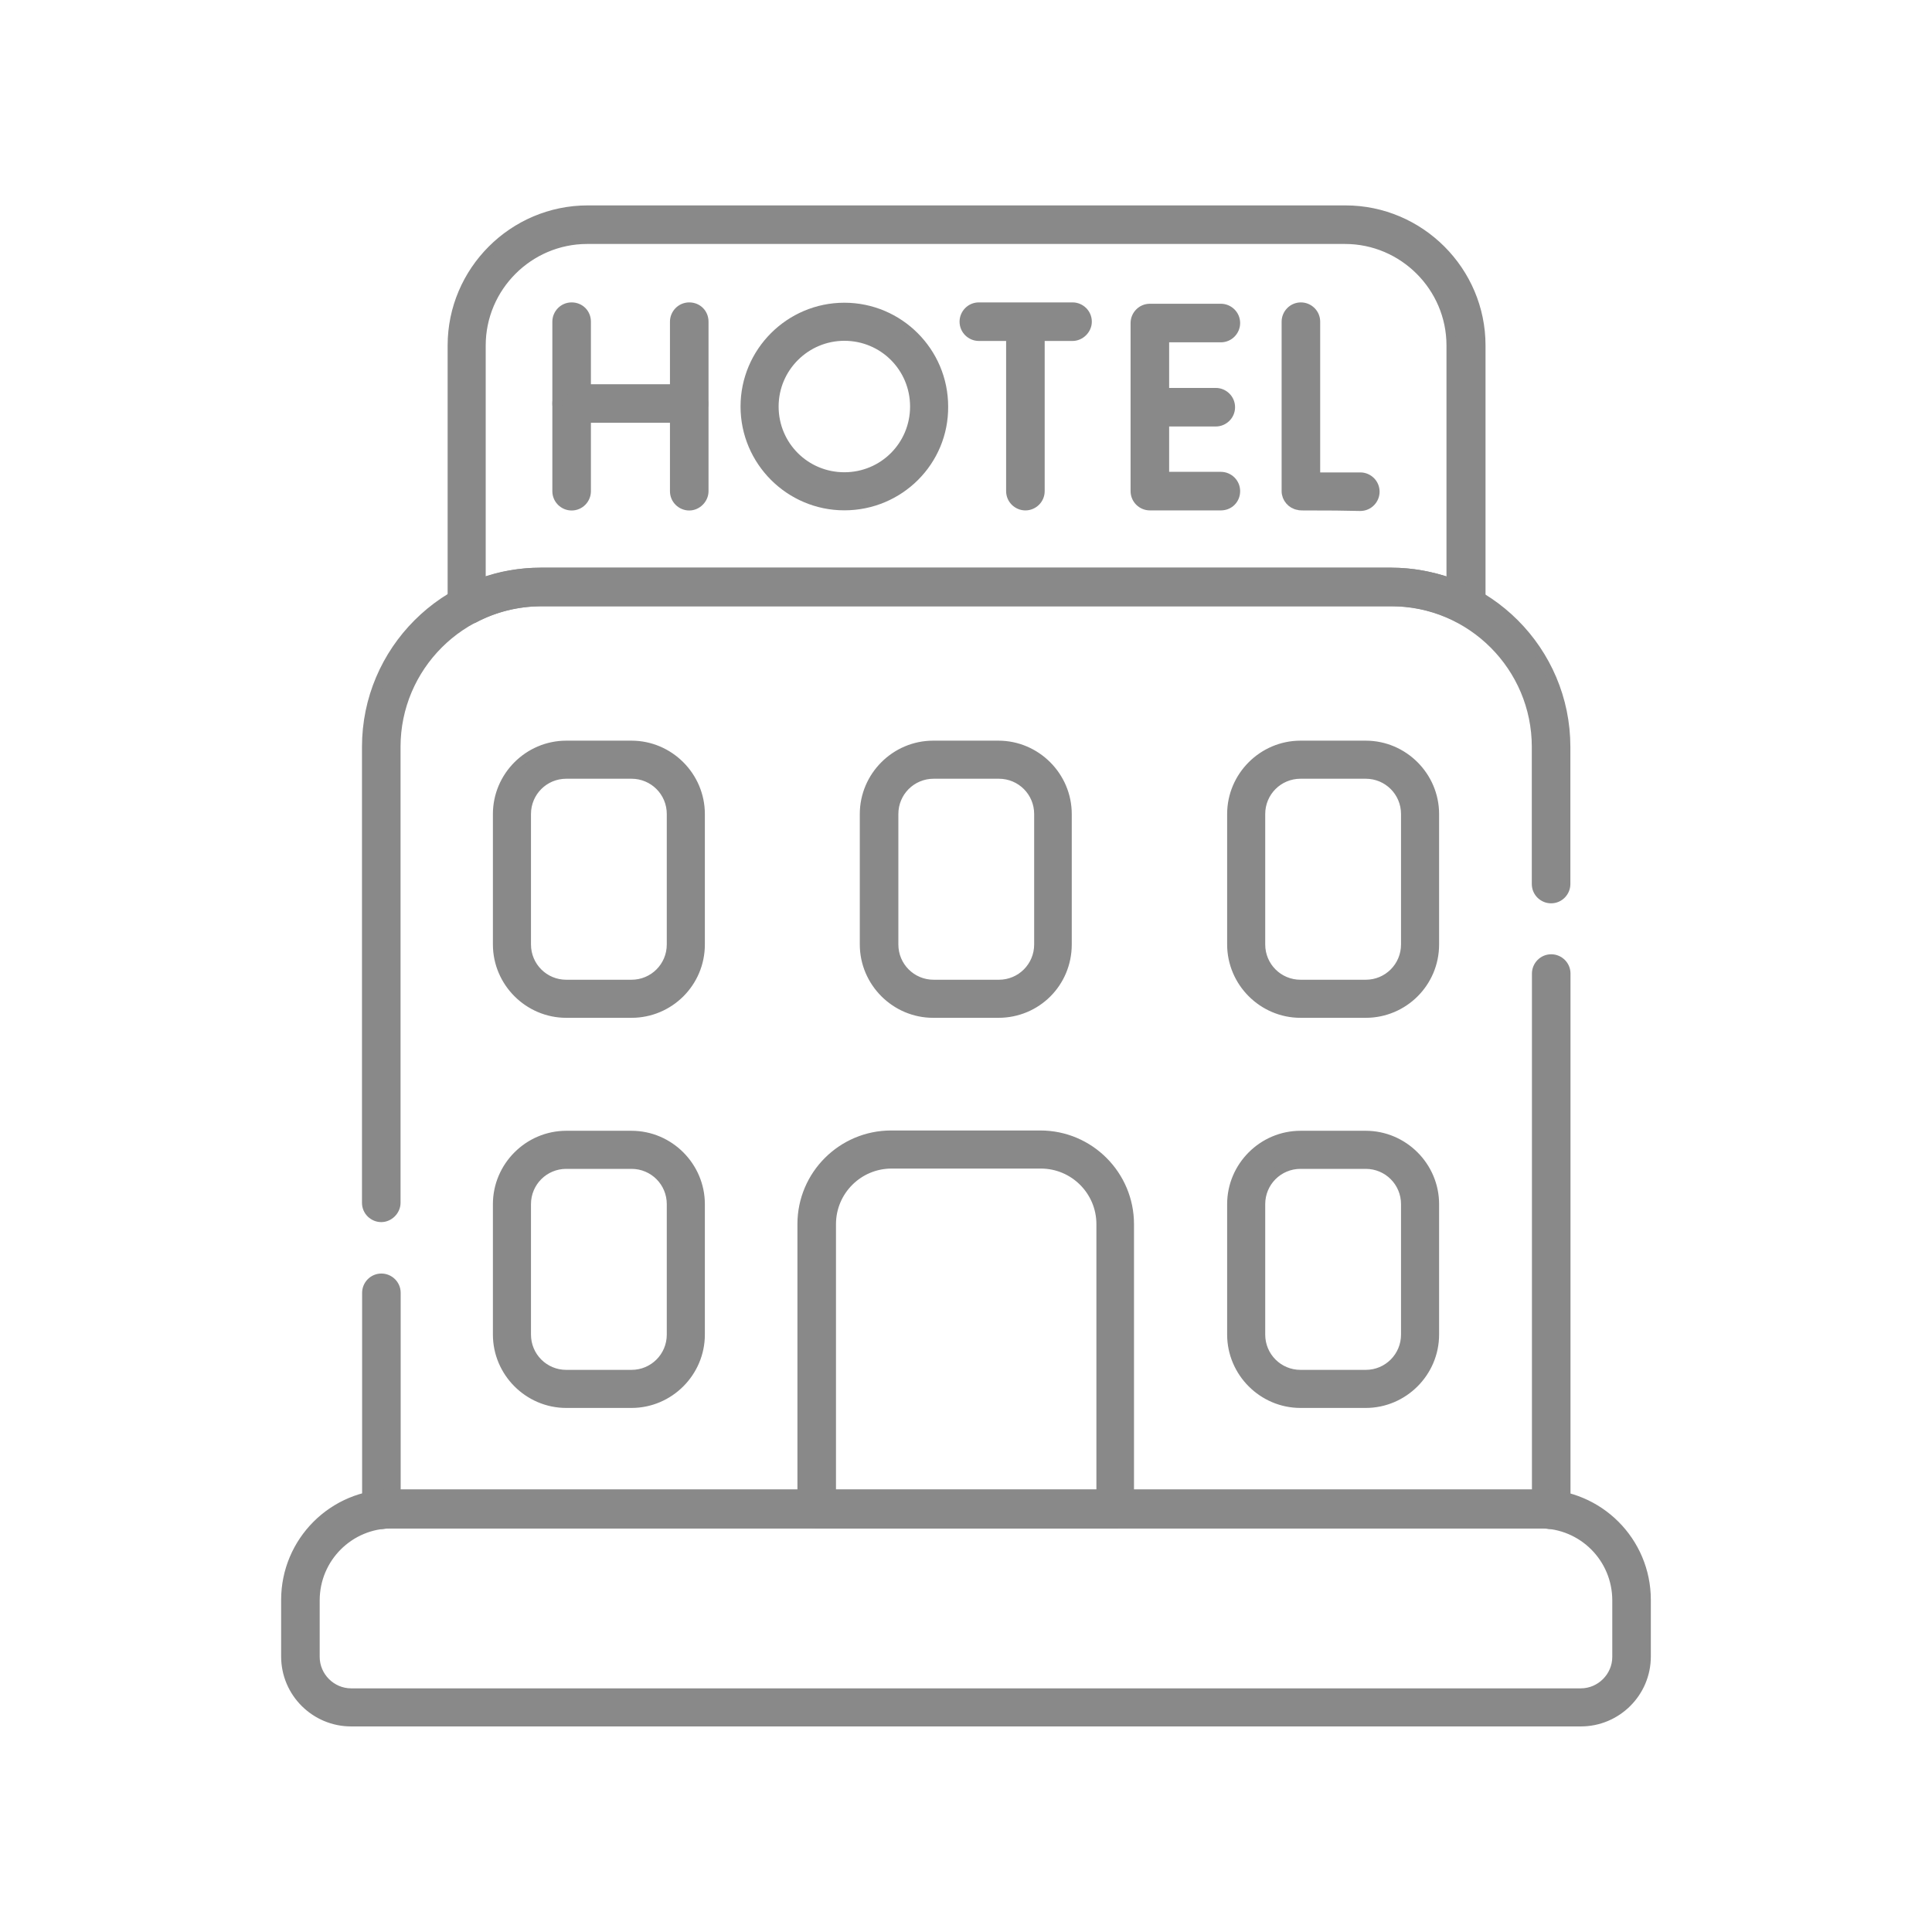 <svg xmlns="http://www.w3.org/2000/svg" xmlns:xlink="http://www.w3.org/1999/xlink" id="Capa_1" x="0px" y="0px" viewBox="0 0 400 400" style="enable-background:new 0 0 400 400;" xml:space="preserve"><style type="text/css">	.st0{fill:#898989;stroke:#898989;stroke-width:1.984;stroke-miterlimit:10;}</style><g id="g2197">	<g id="g2203" transform="translate(143.842,194.508)">		<g id="path2205">			<path class="st0" d="M-13.1,96h-13.5c-7.8,0-14.2-6.4-14.2-14.2v-27c0-7.8,6.4-14.2,14.2-14.2h13.5c7.8,0,14.2,6.4,14.2,14.2v27     C1.1,89.6-5.3,96-13.1,96z M-26.6,46.5c-4.6,0-8.3,3.7-8.3,8.3v27c0,4.6,3.7,8.3,8.3,8.3h13.5c4.6,0,8.3-3.7,8.3-8.3v-27     c0-4.6-3.7-8.3-8.3-8.3C-13.1,46.5-26.6,46.5-26.6,46.5z"></path>		</g>	</g>	<g id="g2207" transform="translate(143.842,325.137)">		<g id="path2209">			<path class="st0" d="M-13.1-115.4h-13.5c-7.8,0-14.2-6.4-14.2-14.2v-27c0-7.8,6.4-14.2,14.2-14.2h13.5c7.8,0,14.2,6.4,14.2,14.2     v27C1.1-121.7-5.3-115.4-13.1-115.4z M-26.6-164.9c-4.6,0-8.3,3.7-8.3,8.3v27c0,4.6,3.7,8.3,8.3,8.3h13.5c4.6,0,8.3-3.7,8.3-8.3     v-27c0-4.6-3.7-8.3-8.3-8.3H-26.6z"></path>		</g>	</g>	<g id="g2211" transform="translate(266.904,325.137)">		<g id="path2213">			<path class="st0" d="M-60.2-115.4h-13.5c-7.8,0-14.2-6.4-14.2-14.2v-27c0-7.8,6.4-14.2,14.2-14.2h13.5c7.8,0,14.2,6.4,14.2,14.2     v27C-46-121.7-52.3-115.4-60.2-115.4z M-73.6-164.9c-4.6,0-8.3,3.7-8.3,8.3v27c0,4.6,3.7,8.3,8.3,8.3h13.5c4.6,0,8.3-3.7,8.3-8.3     v-27c0-4.6-3.7-8.3-8.3-8.3H-73.6z"></path>		</g>	</g>	<g id="g2215" transform="translate(368.158,194.508)">		<g id="path2217">			<path class="st0" d="M-85.4,96h-13.5c-7.8,0-14.2-6.4-14.2-14.2v-27c0-7.8,6.4-14.2,14.2-14.2h13.5c7.8,0,14.2,6.4,14.2,14.2v27     C-71.2,89.6-77.6,96-85.4,96z M-98.9,46.5c-4.6,0-8.3,3.7-8.3,8.3v27c0,4.6,3.7,8.3,8.3,8.3h13.5c4.6,0,8.3-3.7,8.3-8.3v-27     c0-4.6-3.7-8.3-8.3-8.3C-85.4,46.5-98.9,46.5-98.9,46.5z"></path>		</g>	</g>	<g id="g2219" transform="translate(368.158,325.137)">		<g id="path2221">			<path class="st0" d="M-85.4-115.4h-13.5c-7.8,0-14.2-6.4-14.2-14.2v-27c0-7.8,6.4-14.2,14.2-14.2h13.5c7.8,0,14.2,6.4,14.2,14.2     v27C-71.2-121.7-77.6-115.4-85.4-115.4z M-98.9-164.9c-4.6,0-8.3,3.7-8.3,8.3v27c0,4.6,3.7,8.3,8.3,8.3h13.5     c4.6,0,8.3-3.7,8.3-8.3v-27c0-4.6-3.7-8.3-8.3-8.3H-98.9z"></path>		</g>	</g>	<g id="g2223" transform="translate(368.238,472)">		<g id="path2225">			<path class="st0" d="M-95.2-367.3c-3.8,0-4,0-4.2-0.1c-1.4-0.2-2.5-1.5-2.5-2.9v-35.1c0-1.6,1.3-3,3-3c1.6,0,3,1.3,3,3v32.2     c2.6,0,6.5,0,9.3,0l0,0c1.6,0,3,1.3,3,3c0,1.6-1.3,3-3,3C-90.6-367.3-93.3-367.3-95.2-367.3z"></path>		</g>	</g>	<g id="g2227" transform="translate(123.85,472)">		<g id="path2229">			<path class="st0" d="M-5.5-367.3c-1.6,0-3-1.3-3-3v-35.1c0-1.6,1.3-3,3-3s3,1.3,3,3v35.1C-2.5-368.7-3.8-367.3-5.5-367.3z"></path>		</g>	</g>	<g id="g2231" transform="translate(163.2,472)">		<g id="path2233">			<path class="st0" d="M-20.5-367.3c-1.6,0-3-1.3-3-3v-35.1c0-1.6,1.3-3,3-3s3,1.3,3,3v35.1C-17.5-368.7-18.9-367.3-20.5-367.3z"></path>		</g>	</g>	<g id="g2235" transform="translate(123.85,444.543)">		<g id="path2237">			<path class="st0" d="M18.8-358H-5.5c-1.6,0-3-1.3-3-3s1.3-3,3-3h24.3c1.6,0,3,1.3,3,3S20.5-358,18.8-358z"></path>		</g>	</g>	<g id="g2239" transform="translate(341.466,471.481)">		<g id="path2241">			<path class="st0" d="M-88.7-366.8h-14.7c-1.6,0-3-1.3-3-3v-34.8c0-1.6,1.3-3,3-3h14.7c1.6,0,3,1.3,3,3c0,1.6-1.3,3-3,3h-11.7     v28.8h11.7c1.6,0,3,1.3,3,3S-87-366.8-88.7-366.8z"></path>		</g>	</g>	<g id="g2243" transform="translate(339.715,443.308)">		<g id="path2245">			<path class="st0" d="M-88-356h-13.6c-1.6,0-3-1.3-3-3s1.3-3,3-3H-88c1.6,0,3,1.3,3,3S-86.4-356-88-356z"></path>		</g>	</g>	<g id="g2247" transform="translate(260.259,472)">		<g id="path2249">			<path class="st0" d="M-38.2-402.4h-19.4c-1.6,0-3-1.3-3-3c0-1.6,1.3-3,3-3h19.4c1.6,0,3,1.3,3,3     C-35.2-403.8-36.6-402.4-38.2-402.4z"></path>		</g>	</g>	<g id="g2251" transform="translate(275.898,470.184)">		<g id="path2253">			<path class="st0" d="M-63.6-365.5c-1.6,0-3-1.3-3-3v-34c0-1.6,1.3-3,3-3s3,1.3,3,3v34C-60.6-366.8-62-365.5-63.6-365.5z"></path>		</g>	</g>	<g id="g2255" transform="translate(243.713,443.567)">		<g id="path2257">			<path class="st0" d="M-68.9-338.9c-11.3,0-20.5-9.2-20.5-20.5s9.2-20.5,20.5-20.5s20.5,9.2,20.5,20.5     C-48.3-348.1-57.5-338.9-68.9-338.9z M-68.9-374c-8,0-14.6,6.5-14.6,14.6s6.5,14.6,14.6,14.6s14.6-6.5,14.6-14.6     S-60.8-374-68.9-374z"></path>		</g>	</g>	<g id="g2259" transform="translate(113.57,383.119)">		<g id="path2261">			<path class="st0" d="M-17-254.8c-0.5,0-1.1-0.1-1.5-0.4c-0.9-0.5-1.4-1.5-1.4-2.6v-53.8c0-15.4,12.6-28,28-28H165     c15.4,0,28,12.6,28,28v53.8c0,1-0.5,2-1.4,2.6c-0.9,0.5-2,0.6-2.9,0.1c-4.4-2.3-9.1-3.5-14.1-3.5h-176c-4.9,0-9.8,1.2-14.1,3.5     C-16.1-254.9-16.6-254.8-17-254.8z M-1.6-264.6h176c4.3,0,8.5,0.8,12.5,2.2v-49.2c0-12.1-9.9-22-22-22H8c-12.1,0-22,9.9-22,22     v49.2C-10.1-263.9-5.8-264.6-1.6-264.6z"></path>		</g>	</g>	<g id="g2263" transform="translate(59.964,146.664)">		<g id="path2265">			<path class="st0" d="M261.1,168.9c-0.1,0-0.2,0-0.3,0c-0.6-0.1-1.2-0.1-1.8-0.1H21.1c-0.6,0-1.2,0-1.8,0.1     c-0.8,0.1-1.7-0.2-2.3-0.7c-0.6-0.6-1-1.4-1-2.2v-45c0-1.6,1.3-3,3-3c1.6,0,3,1.3,3,3v41.9h236.2v-108c0-1.6,1.3-3,3-3     c1.6,0,3,1.3,3,3V166c0,0.9-0.4,1.7-1,2.2C262.6,168.6,261.9,168.9,261.1,168.9z"></path>		</g>	</g>	<g id="g2267" transform="translate(452.036,283.532)">		<g id="path2269">			<path class="st0" d="M-373.1-31.5c-1.6,0-3-1.3-3-3v-94.4c0-19.9,16.2-36.1,36.1-36.1h176c19.9,0,36.1,16.2,36.1,36.1v28.4     c0,1.6-1.3,3-3,3c-1.6,0-3-1.3-3-3v-28.4c0-16.6-13.5-30.1-30.1-30.1h-176c-16.6,0-30.1,13.5-30.1,30.1v94.4     C-370.1-32.9-371.5-31.5-373.1-31.5z"></path>		</g>	</g>	<g id="g2271" transform="translate(306.09,73.947)">		<g id="path2273">			<path class="st0" d="M-75.1,241.5H-137c-1.6,0-3-1.3-3-3v-59c0-10.2,8.3-18.4,18.4-18.4h30.9c10.2,0,18.4,8.3,18.4,18.4v59     C-72.2,240.2-73.5,241.5-75.1,241.5z M-134,235.5h55.9v-56c0-6.9-5.6-12.5-12.5-12.5h-30.9c-6.9,0-12.5,5.6-12.5,12.5V235.5z"></path>		</g>	</g>	<g id="g2275" transform="translate(448.497,73.947)">		<g id="path2277">			<path class="st0" d="M-121.2,282.5h-254.6c-7.4,0-13.5-6-13.5-13.5v-11.7c0-12.1,9.8-21.9,21.9-21.9h237.8     c12.1,0,21.9,9.8,21.9,21.9V269C-107.7,276.5-113.8,282.5-121.2,282.5z M-367.4,241.5c-8.8,0-15.9,7.1-15.9,15.9v11.7     c0,4.1,3.4,7.5,7.5,7.5h254.6c4.1,0,7.5-3.4,7.5-7.5v-11.7c0-8.8-7.1-15.9-15.9-15.9H-367.4z"></path>		</g>	</g></g></svg>